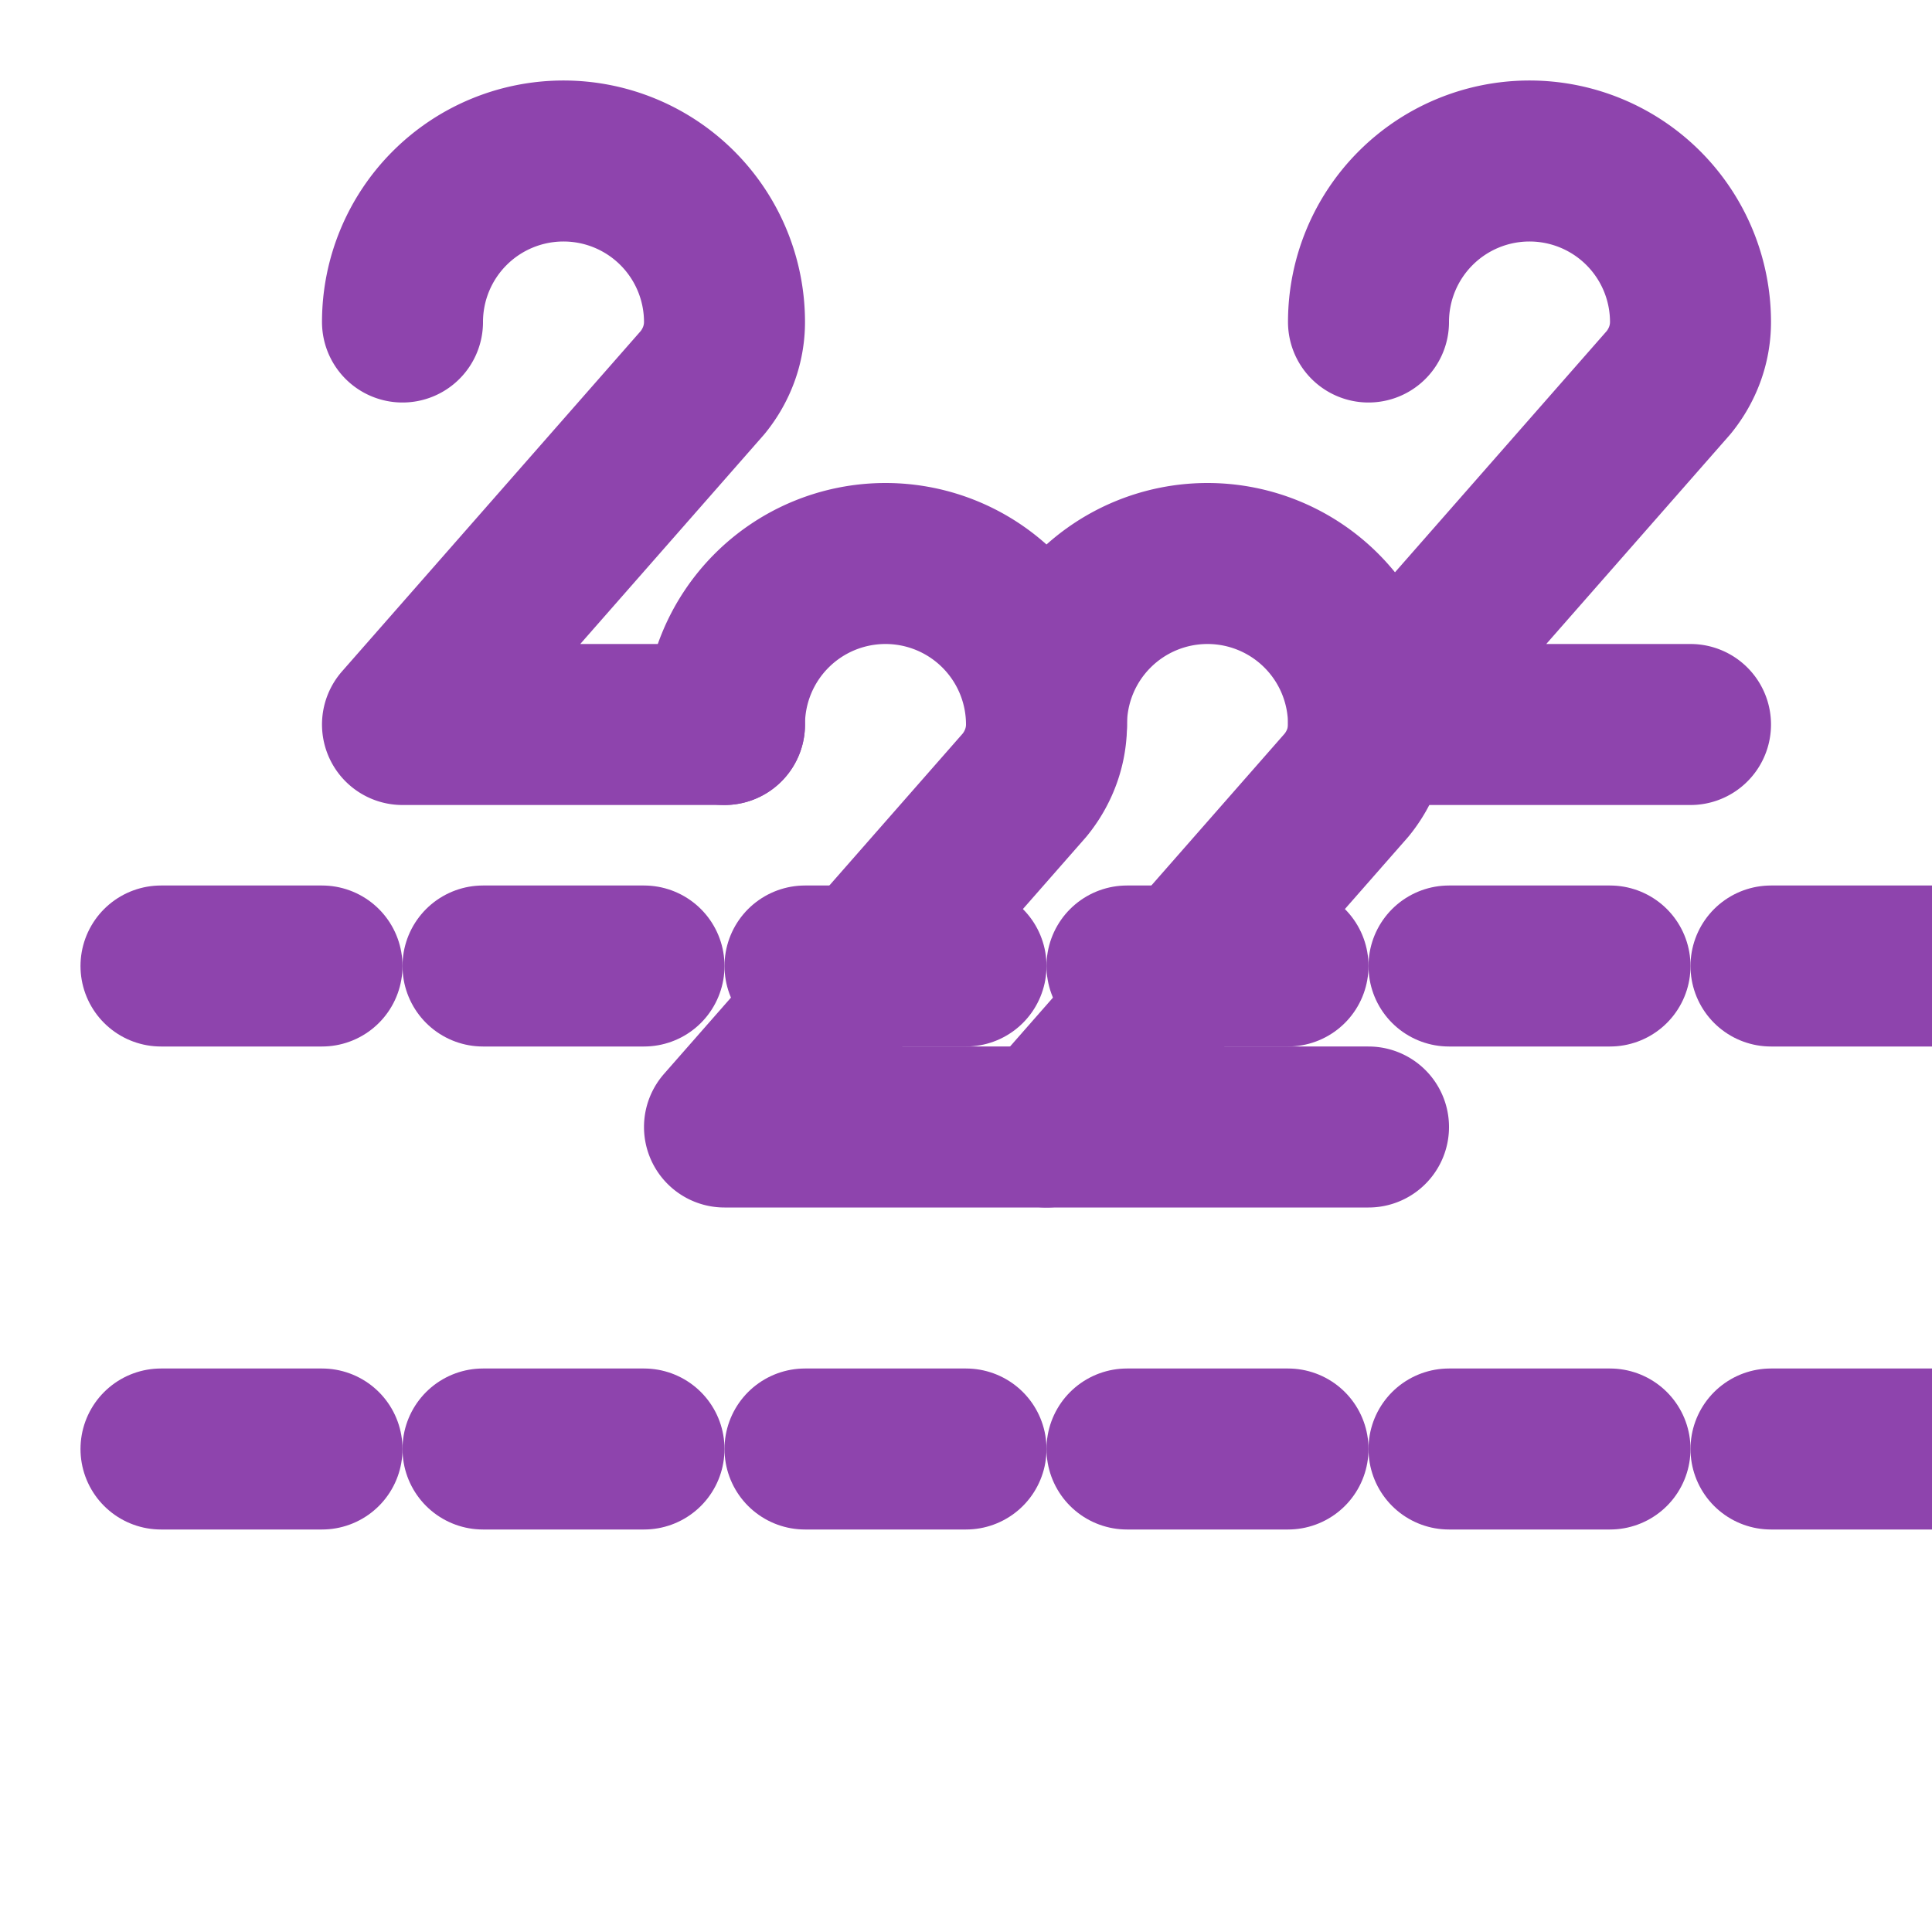 ﻿<svg xmlns="http://www.w3.org/2000/svg" width="42" height="42" viewBox="0 0 24 24" fill="none" stroke="#8e44ad" stroke-width="2" stroke-linecap="round" stroke-linejoin="round">
  <path d="M2 12h2"/>
  <path d="M6 12h2"/>
  <path d="M10 12h2"/>
  <path d="M14 12h2"/>
  <path d="M18 12h2"/>
  <path d="M22 12h2"/>
  <path d="M2 18h2"/>
  <path d="M10 18h2"/>
  <path d="M18 18h2"/>
  <path d="M6 18h2"/>
  <path d="M14 18h2"/>
  <path d="M22 18h2"/>
  <path d="M17 4a2 2 0 1 1 4 0c0 .28-.1.54-.27.75L17 9h4"/>
  <path d="M13 9a2 2 0 1 1 4 0c0 .28-.1.54-.27.75L13 14h4"/>
  <path d="M9 9a2 2 0 1 1 4 0c0 .28-.1.54-.27.75L9 14h4"/>
  <path d="M5 4a2 2 0 1 1 4 0c0 .28-.1.54-.27.75L5 9h4"/>
</svg>